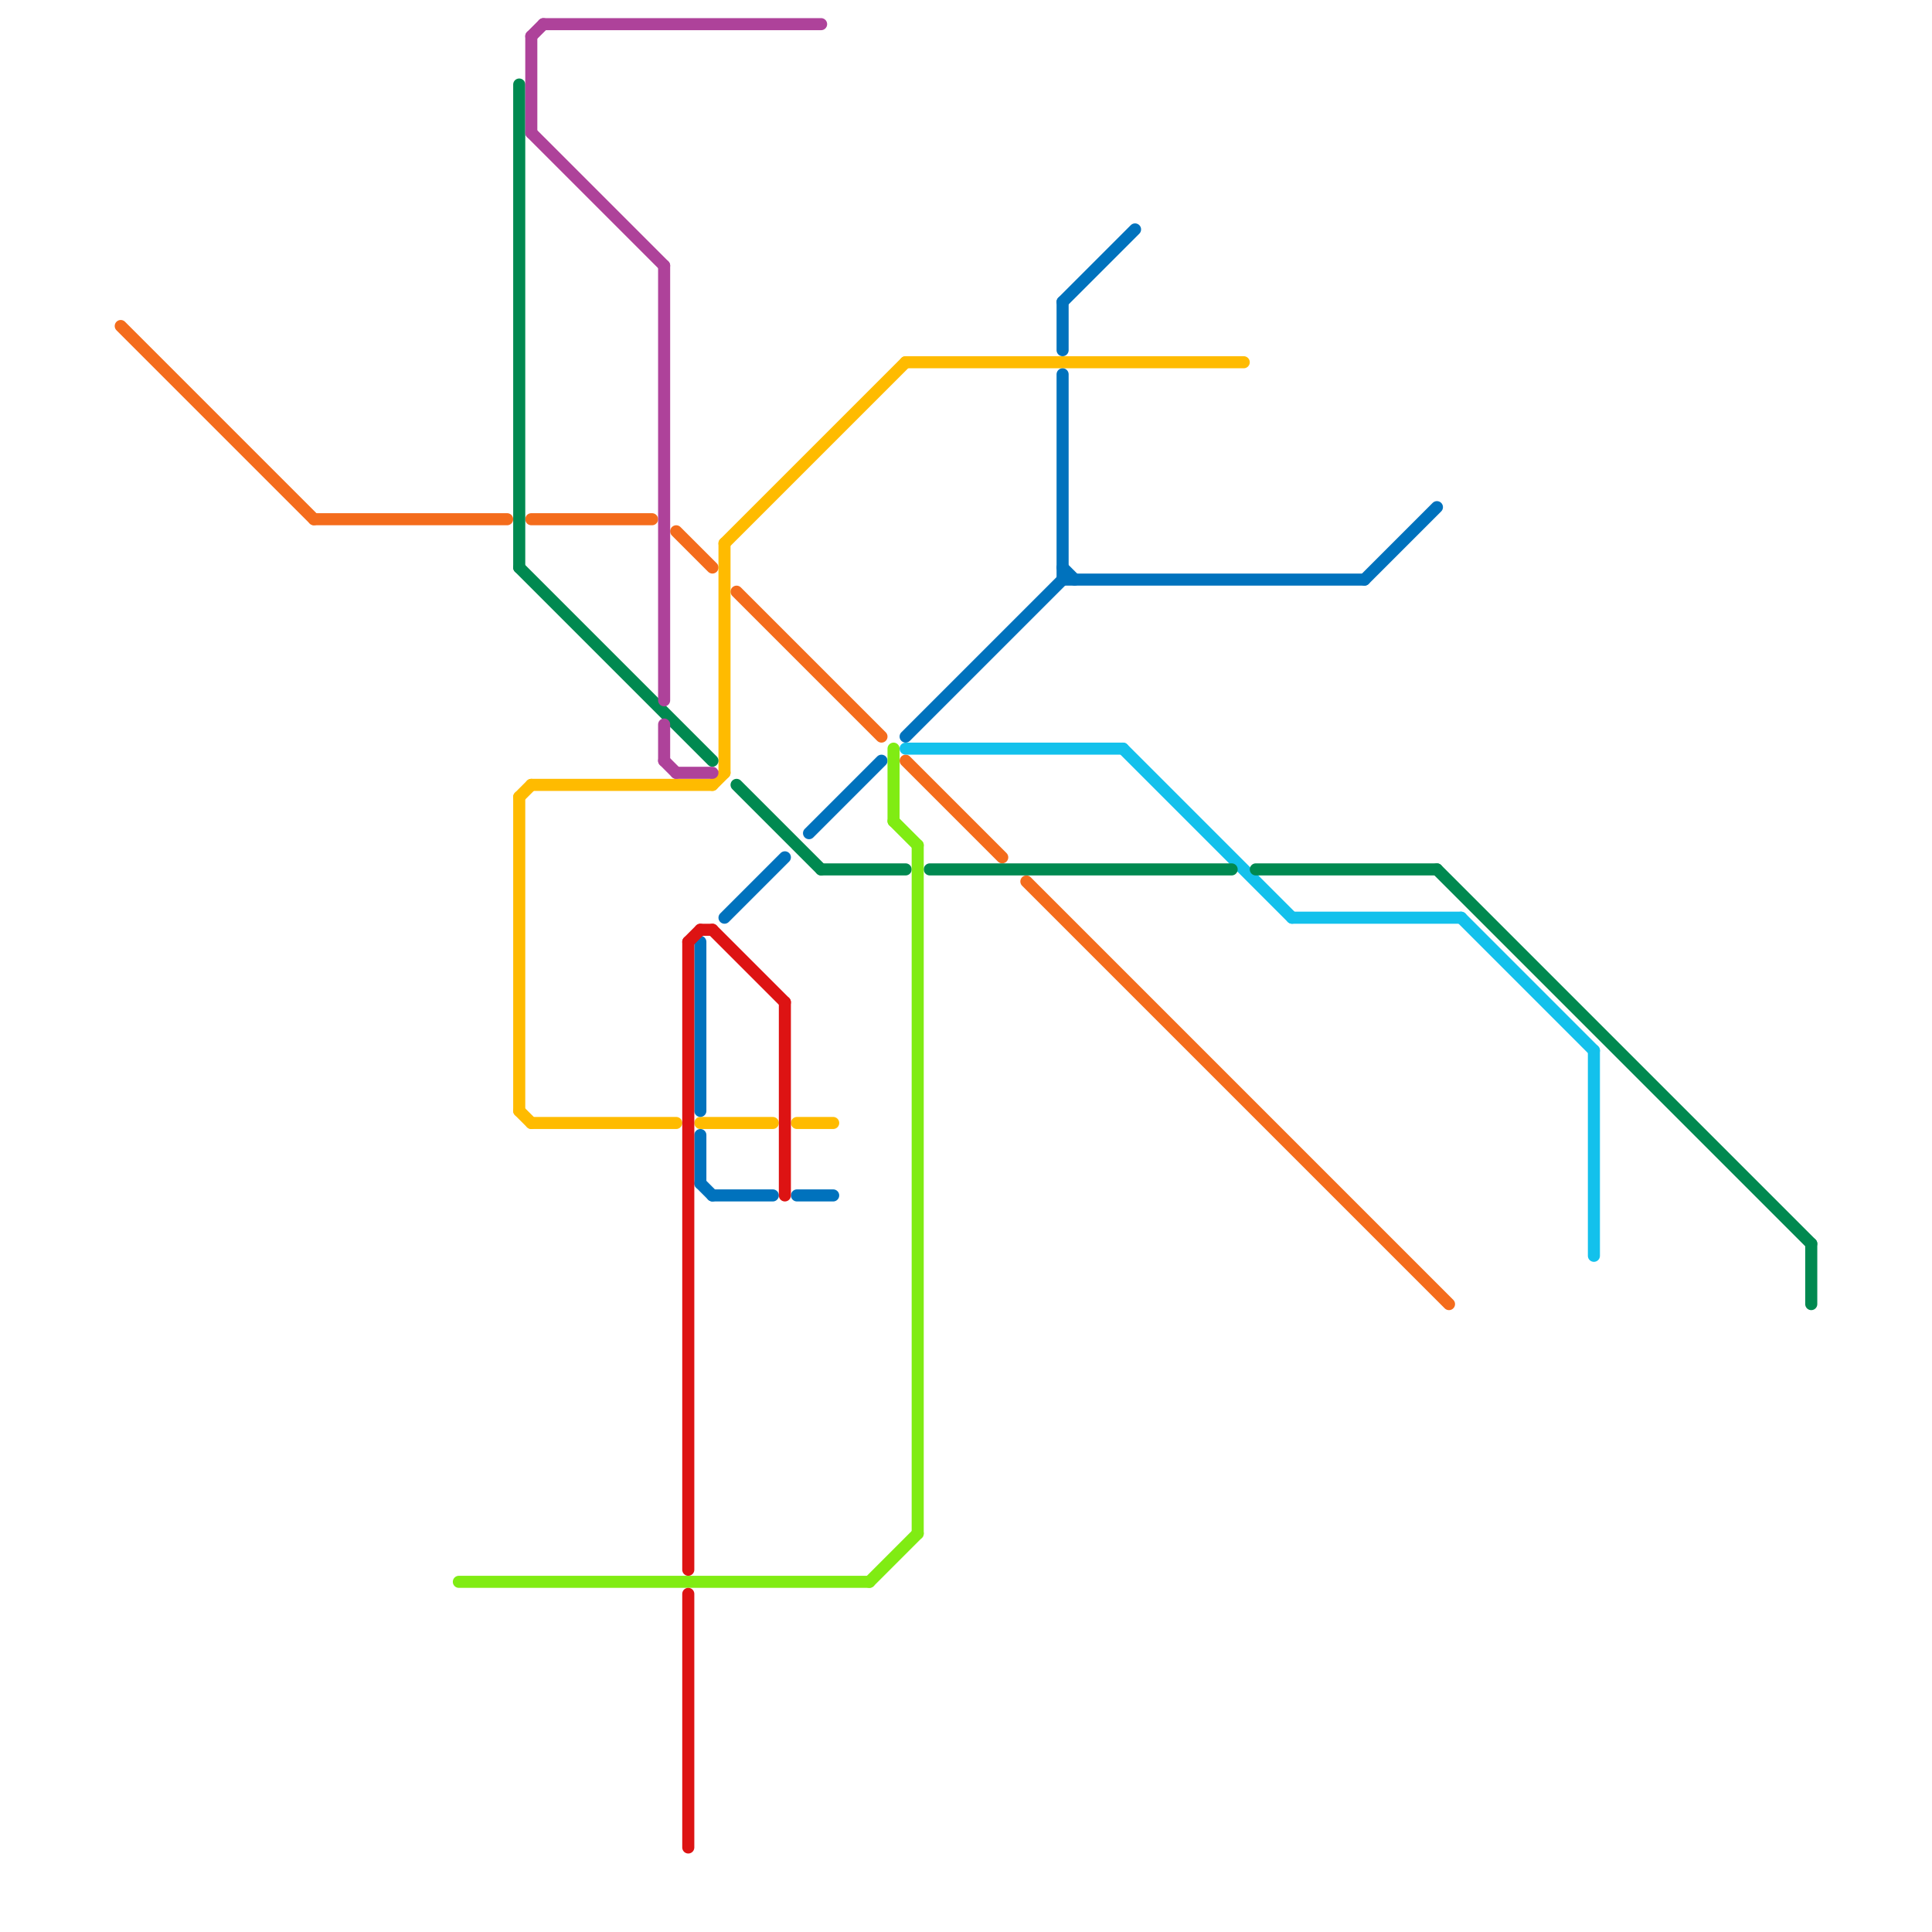 
<svg version="1.1" xmlns="http://www.w3.org/2000/svg" viewBox="0 0 160 160">
<style>text { font: 1px Helvetica; font-weight: 600; white-space: pre; dominant-baseline: central; } line { stroke-width: 1; fill: none; stroke-linecap: round; stroke-linejoin: round; } .c0 { stroke: #f46c1c } .c1 { stroke: #ffbb00 } .c2 { stroke: #0072bd } .c3 { stroke: #13c1ec } .c4 { stroke: #008950 } .c5 { stroke: #80ec13 } .c6 { stroke: #ae429a } .c7 { stroke: #dd1313 }</style><defs><g id="wm-xf"><circle r="1.2" fill="#000"/><circle r="0.9" fill="#fff"/><circle r="0.6" fill="#000"/><circle r="0.3" fill="#fff"/></g><g id="wm"><circle r="0.6" fill="#000"/><circle r="0.3" fill="#fff"/></g></defs><line class="c0" x1="26" y1="43" x2="42" y2="43"/><line class="c0" x1="44" y1="43" x2="54" y2="43"/><line class="c0" x1="10" y1="27" x2="26" y2="43"/><line class="c0" x1="85" y1="73" x2="120" y2="108"/><line class="c0" x1="75" y1="63" x2="83" y2="71"/><line class="c0" x1="56" y1="44" x2="59" y2="47"/><line class="c0" x1="61" y1="49" x2="73" y2="61"/><line class="c1" x1="43" y1="66" x2="44" y2="65"/><line class="c1" x1="44" y1="65" x2="59" y2="65"/><line class="c1" x1="59" y1="65" x2="60" y2="64"/><line class="c1" x1="43" y1="66" x2="43" y2="92"/><line class="c1" x1="60" y1="45" x2="60" y2="64"/><line class="c1" x1="60" y1="45" x2="75" y2="30"/><line class="c1" x1="43" y1="92" x2="44" y2="93"/><line class="c1" x1="58" y1="93" x2="64" y2="93"/><line class="c1" x1="66" y1="93" x2="69" y2="93"/><line class="c1" x1="44" y1="93" x2="56" y2="93"/><line class="c1" x1="75" y1="30" x2="103" y2="30"/><line class="c2" x1="88" y1="31" x2="88" y2="48"/><line class="c2" x1="88" y1="25" x2="94" y2="19"/><line class="c2" x1="58" y1="94" x2="58" y2="98"/><line class="c2" x1="88" y1="48" x2="113" y2="48"/><line class="c2" x1="60" y1="76" x2="65" y2="71"/><line class="c2" x1="58" y1="98" x2="59" y2="99"/><line class="c2" x1="67" y1="69" x2="73" y2="63"/><line class="c2" x1="88" y1="47" x2="89" y2="48"/><line class="c2" x1="59" y1="99" x2="64" y2="99"/><line class="c2" x1="58" y1="78" x2="58" y2="92"/><line class="c2" x1="66" y1="99" x2="69" y2="99"/><line class="c2" x1="113" y1="48" x2="119" y2="42"/><line class="c2" x1="75" y1="61" x2="88" y2="48"/><line class="c2" x1="88" y1="25" x2="88" y2="29"/><line class="c3" x1="75" y1="62" x2="93" y2="62"/><line class="c3" x1="121" y1="76" x2="132" y2="87"/><line class="c3" x1="107" y1="76" x2="121" y2="76"/><line class="c3" x1="93" y1="62" x2="107" y2="76"/><line class="c3" x1="132" y1="87" x2="132" y2="104"/><line class="c4" x1="68" y1="72" x2="75" y2="72"/><line class="c4" x1="61" y1="65" x2="68" y2="72"/><line class="c4" x1="104" y1="72" x2="119" y2="72"/><line class="c4" x1="119" y1="72" x2="150" y2="103"/><line class="c4" x1="77" y1="72" x2="102" y2="72"/><line class="c4" x1="43" y1="47" x2="59" y2="63"/><line class="c4" x1="43" y1="7" x2="43" y2="47"/><line class="c4" x1="150" y1="103" x2="150" y2="108"/><line class="c5" x1="76" y1="70" x2="76" y2="127"/><line class="c5" x1="74" y1="62" x2="74" y2="68"/><line class="c5" x1="72" y1="131" x2="76" y2="127"/><line class="c5" x1="74" y1="68" x2="76" y2="70"/><line class="c5" x1="38" y1="131" x2="72" y2="131"/><line class="c6" x1="45" y1="2" x2="68" y2="2"/><line class="c6" x1="55" y1="22" x2="55" y2="58"/><line class="c6" x1="44" y1="3" x2="45" y2="2"/><line class="c6" x1="44" y1="3" x2="44" y2="11"/><line class="c6" x1="55" y1="63" x2="56" y2="64"/><line class="c6" x1="56" y1="64" x2="59" y2="64"/><line class="c6" x1="55" y1="60" x2="55" y2="63"/><line class="c6" x1="44" y1="11" x2="55" y2="22"/><line class="c7" x1="57" y1="78" x2="57" y2="130"/><line class="c7" x1="65" y1="83" x2="65" y2="99"/><line class="c7" x1="58" y1="77" x2="59" y2="77"/><line class="c7" x1="57" y1="78" x2="58" y2="77"/><line class="c7" x1="59" y1="77" x2="65" y2="83"/><line class="c7" x1="57" y1="132" x2="57" y2="153"/>
</svg>
